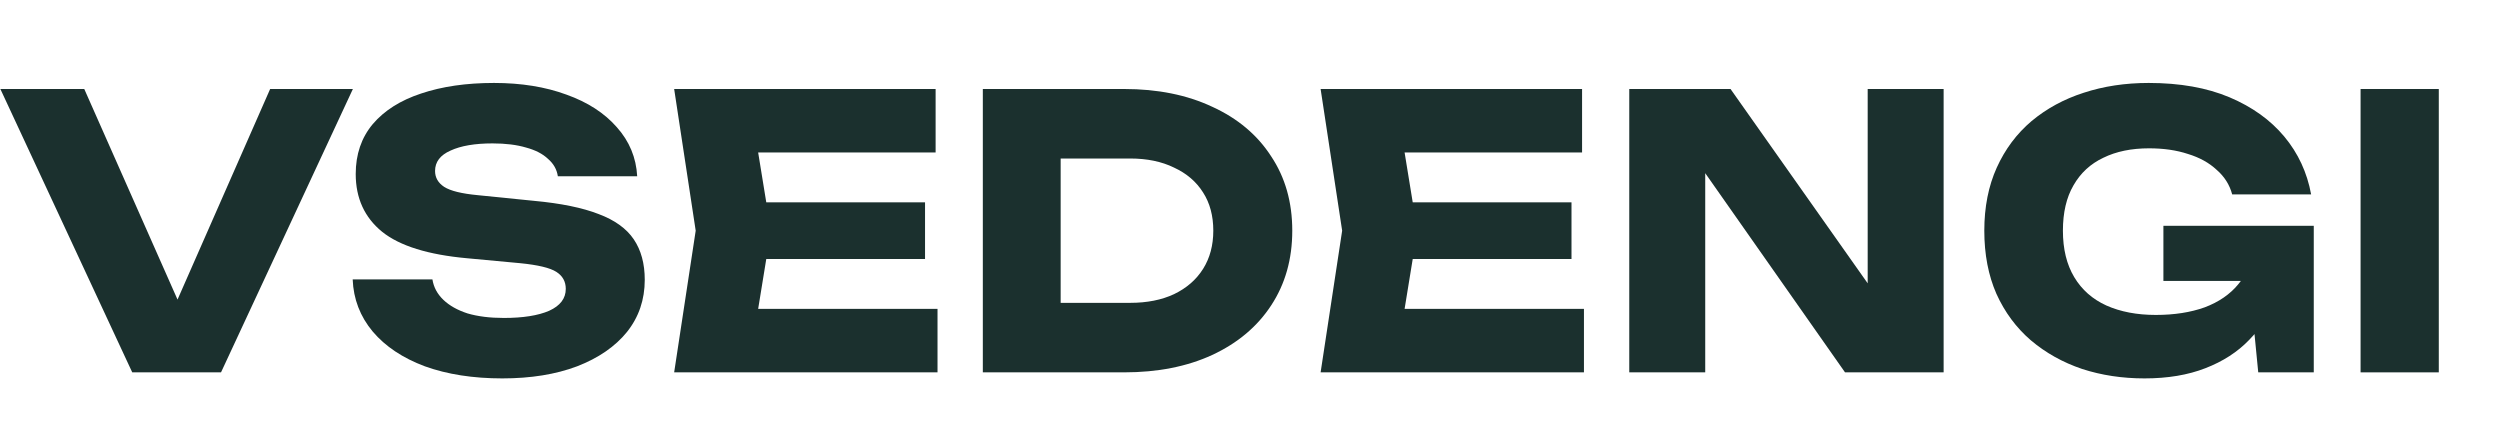 <?xml version="1.0" encoding="UTF-8"?> <svg xmlns="http://www.w3.org/2000/svg" width="122" height="21" viewBox="0 0 122 21" fill="none"> <path d="M9.477 16.457H7.855L13.183 4.343H17.221L10.786 18.171H6.453L0.018 4.343H4.112L9.477 16.457Z" fill="#1B302E"></path> <path d="M17.211 13.636H21.102C21.163 14.017 21.341 14.349 21.636 14.631C21.931 14.914 22.325 15.135 22.816 15.295C23.32 15.443 23.91 15.516 24.587 15.516C25.521 15.516 26.258 15.4 26.799 15.166C27.34 14.92 27.61 14.564 27.61 14.097C27.61 13.74 27.457 13.464 27.149 13.267C26.842 13.07 26.252 12.929 25.379 12.843L22.798 12.603C20.893 12.431 19.51 12.001 18.649 11.312C17.789 10.612 17.359 9.671 17.359 8.491C17.359 7.533 17.635 6.721 18.189 6.058C18.754 5.394 19.541 4.896 20.549 4.564C21.569 4.22 22.755 4.048 24.107 4.048C25.435 4.048 26.615 4.238 27.647 4.619C28.68 4.988 29.497 5.517 30.099 6.205C30.714 6.893 31.046 7.692 31.095 8.602H27.223C27.174 8.27 27.014 7.987 26.744 7.754C26.486 7.508 26.129 7.324 25.674 7.201C25.22 7.066 24.672 6.998 24.033 6.998C23.173 6.998 22.491 7.115 21.987 7.348C21.483 7.57 21.231 7.901 21.231 8.344C21.231 8.664 21.378 8.922 21.673 9.118C21.981 9.315 22.528 9.45 23.314 9.524L26.061 9.801C27.377 9.923 28.428 10.139 29.214 10.446C30.001 10.741 30.573 11.153 30.929 11.681C31.286 12.21 31.464 12.867 31.464 13.654C31.464 14.625 31.175 15.473 30.597 16.199C30.02 16.912 29.208 17.471 28.163 17.876C27.119 18.27 25.902 18.466 24.513 18.466C23.087 18.466 21.827 18.27 20.733 17.876C19.651 17.471 18.803 16.905 18.189 16.18C17.574 15.443 17.248 14.594 17.211 13.636Z" fill="#1B302E"></path> <path d="M45.142 9.874V12.64H35.02V9.874H45.142ZM37.619 11.257L36.716 16.807L35.167 15.074H45.751V18.171H32.899L33.95 11.257L32.899 4.343H45.658V7.44H35.167L36.716 5.707L37.619 11.257Z" fill="#1B302E"></path> <path d="M54.858 4.343C56.493 4.343 57.925 4.632 59.154 5.209C60.395 5.775 61.354 6.58 62.03 7.625C62.719 8.657 63.063 9.868 63.063 11.257C63.063 12.646 62.719 13.863 62.03 14.908C61.354 15.94 60.395 16.746 59.154 17.323C57.925 17.889 56.493 18.171 54.858 18.171H47.962V4.343H54.858ZM51.76 16.567L49.935 14.779H55.153C55.977 14.779 56.69 14.637 57.292 14.355C57.906 14.06 58.38 13.648 58.712 13.119C59.043 12.591 59.209 11.97 59.209 11.257C59.209 10.532 59.043 9.911 58.712 9.395C58.38 8.866 57.906 8.461 57.292 8.178C56.69 7.883 55.977 7.735 55.153 7.735H49.935L51.76 5.947V16.567Z" fill="#1B302E"></path> <path d="M76.689 9.874V12.64H66.566V9.874H76.689ZM69.166 11.257L68.262 16.807L66.713 15.074H77.297V18.171H64.446L65.497 11.257L64.446 4.343H77.205V7.44H66.713L68.262 5.707L69.166 11.257Z" fill="#1B302E"></path> <path d="M92.323 15.498L91.143 15.738V4.343H94.849V18.171H90.037L82.053 6.795L83.215 6.555V18.171H79.508V4.343H84.45L92.323 15.498Z" fill="#1B302E"></path> <path d="M111.585 12.179C111.548 13.015 111.376 13.814 111.069 14.576C110.774 15.326 110.337 15.996 109.76 16.586C109.194 17.176 108.481 17.637 107.621 17.969C106.773 18.3 105.783 18.466 104.652 18.466C103.57 18.466 102.556 18.313 101.61 18.006C100.663 17.686 99.828 17.219 99.102 16.604C98.389 15.99 97.83 15.234 97.424 14.336C97.031 13.439 96.834 12.413 96.834 11.257C96.834 10.102 97.037 9.075 97.443 8.178C97.849 7.281 98.414 6.525 99.139 5.91C99.877 5.295 100.725 4.835 101.684 4.527C102.655 4.208 103.712 4.048 104.855 4.048C106.379 4.048 107.694 4.281 108.801 4.748C109.907 5.216 110.798 5.855 111.474 6.666C112.15 7.477 112.587 8.418 112.783 9.487H108.93C108.807 9.02 108.555 8.62 108.174 8.289C107.805 7.944 107.338 7.686 106.773 7.514C106.219 7.33 105.586 7.238 104.873 7.238C104.013 7.238 103.269 7.391 102.642 7.699C102.016 7.994 101.53 8.442 101.186 9.045C100.842 9.635 100.67 10.372 100.67 11.257C100.67 12.155 100.854 12.91 101.223 13.525C101.591 14.14 102.114 14.601 102.79 14.908C103.478 15.215 104.283 15.369 105.205 15.369C106.103 15.369 106.895 15.246 107.584 15C108.272 14.742 108.819 14.367 109.225 13.875C109.643 13.384 109.882 12.794 109.944 12.105L111.585 12.179ZM105.574 13.709V11.018H112.912V18.171H110.202L109.667 12.695L110.386 13.709H105.574Z" fill="#1B302E"></path> <path d="M115.196 4.343H119.013V18.171H115.196V4.343Z" fill="#1B302E"></path> </svg> 